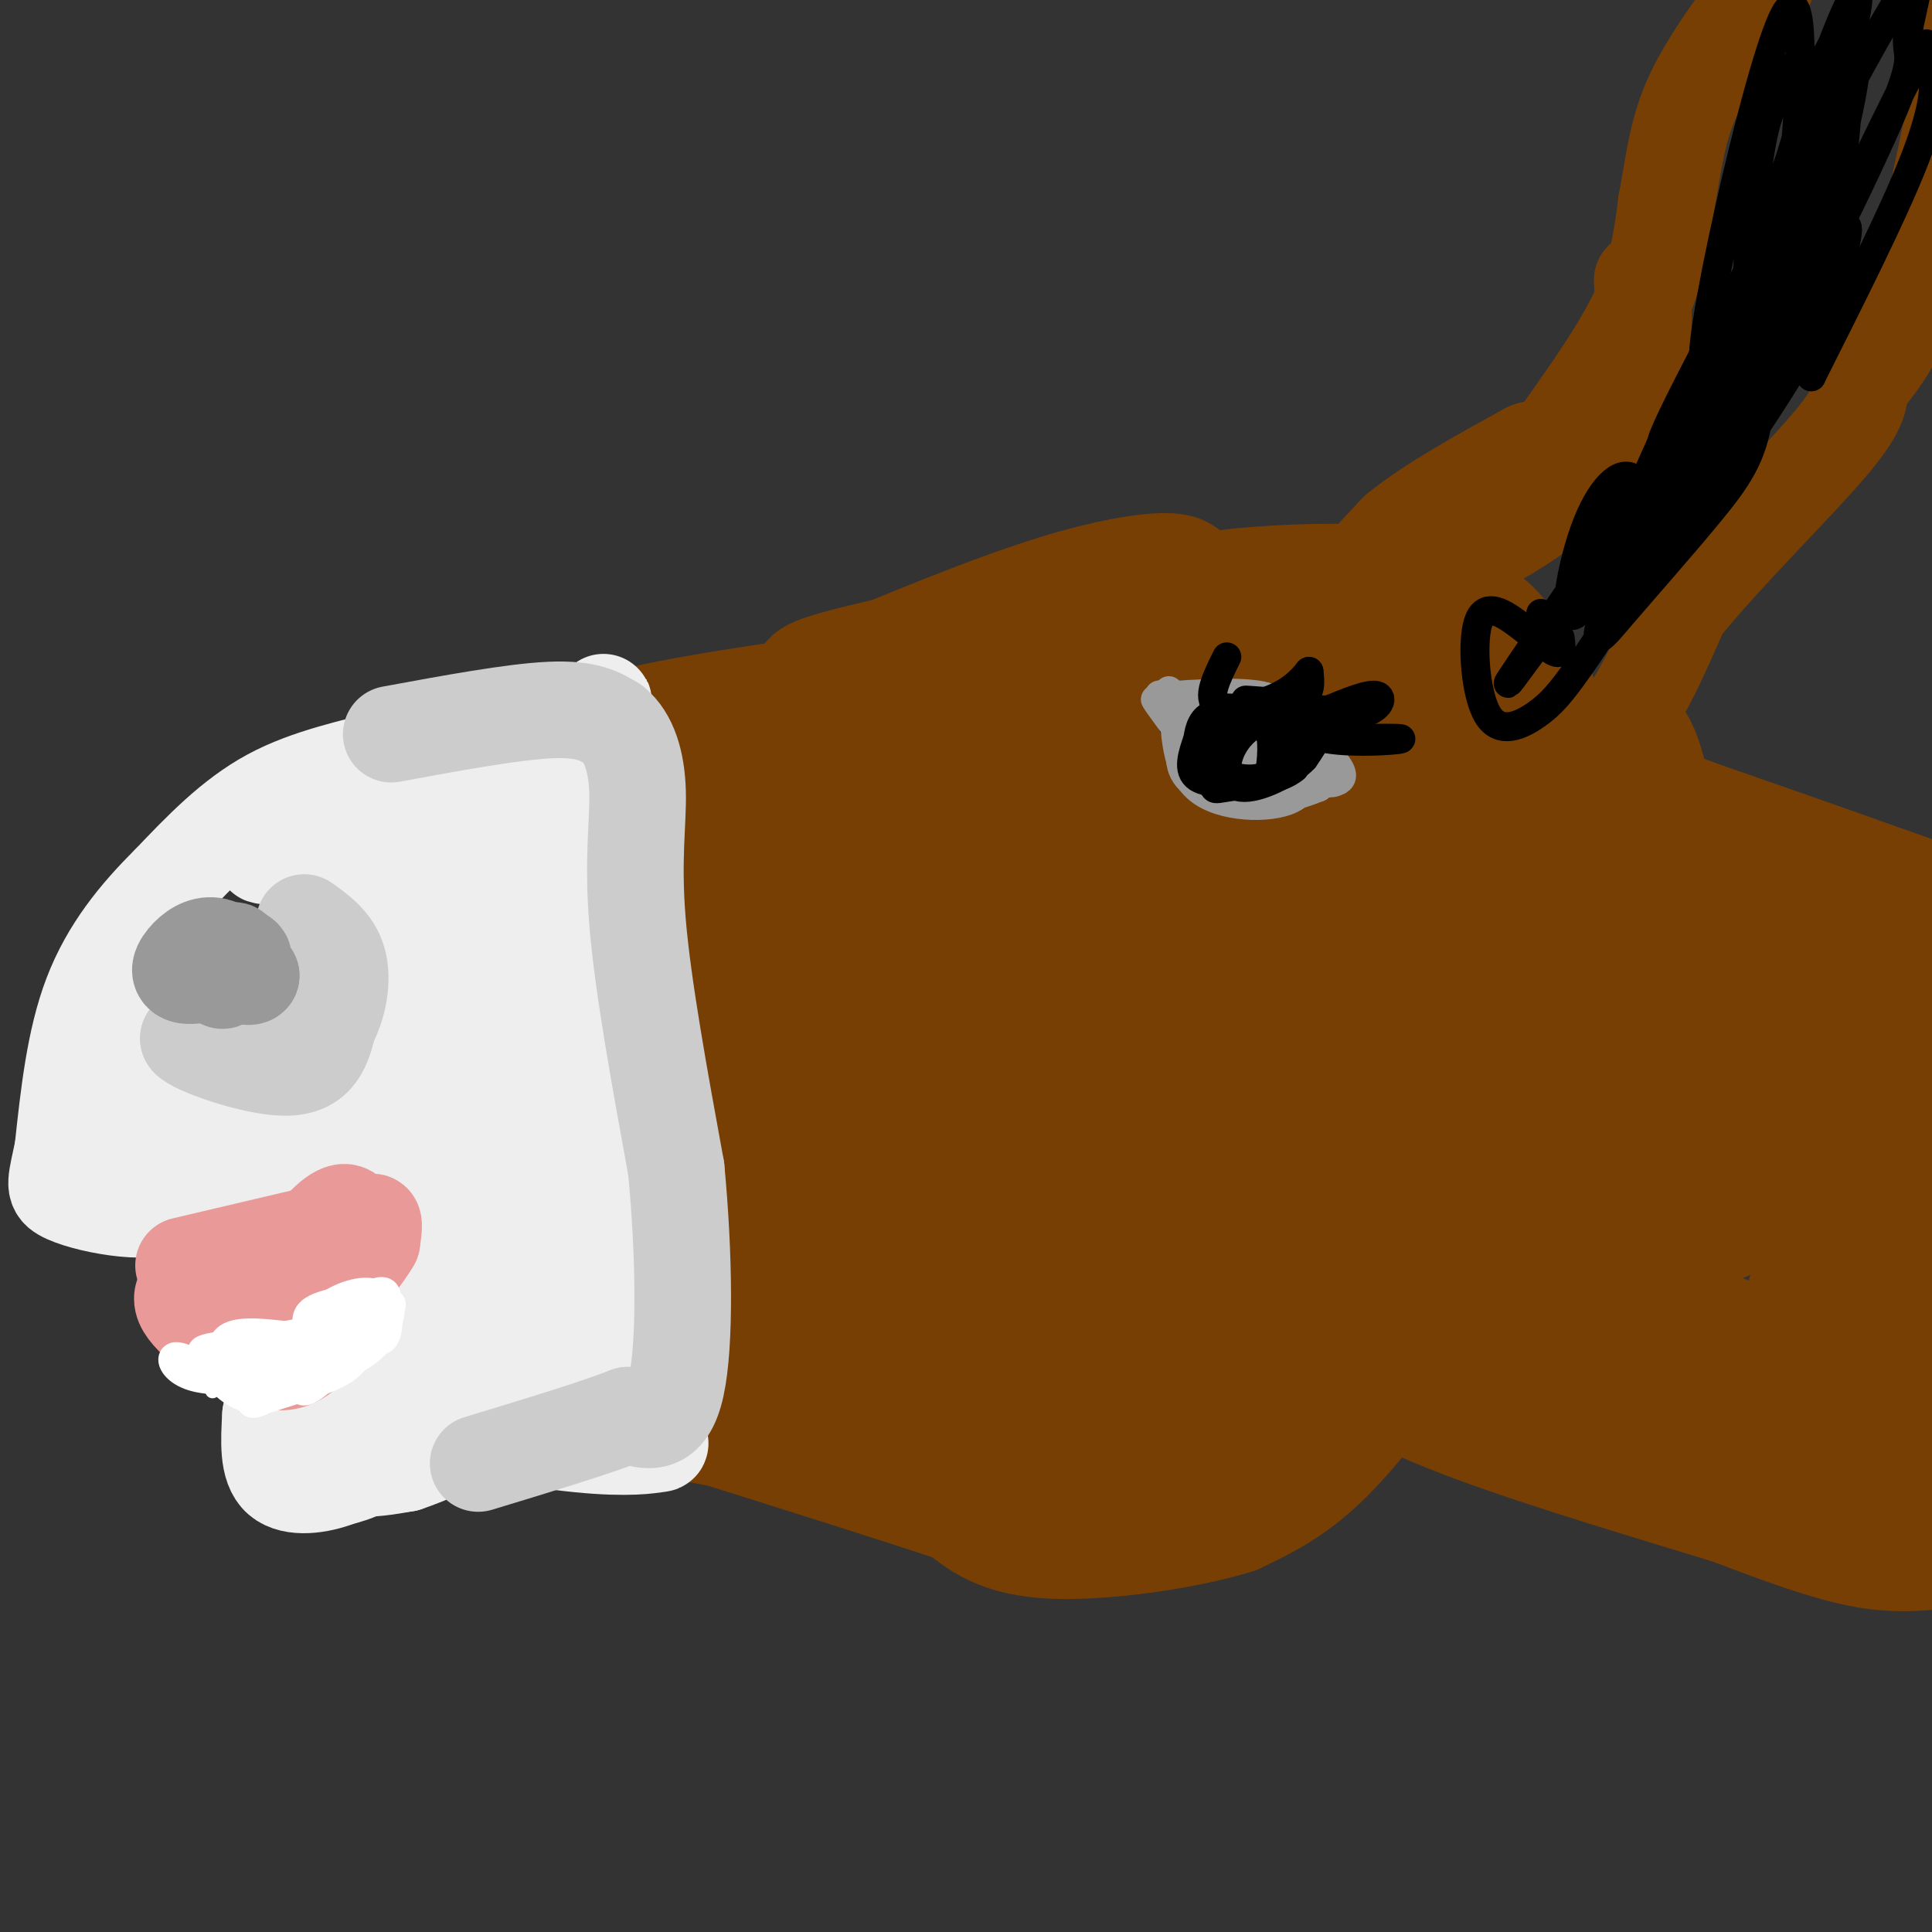 <svg viewBox='0 0 400 400' version='1.1' xmlns='http://www.w3.org/2000/svg' xmlns:xlink='http://www.w3.org/1999/xlink'><rect x="0" y="0" width="400" height="400" fill="#333333" stroke="none"/><g fill='none' stroke='#783f04' stroke-width='28' stroke-linecap='round' stroke-linejoin='round'><path d='M361,283c-15.125,-7.577 -30.250,-15.155 -44,-20c-13.750,-4.845 -26.125,-6.958 -18,-4c8.125,2.958 36.750,10.988 55,18c18.250,7.012 26.125,13.006 34,19'/><path d='M388,296c6.762,2.905 6.667,0.667 3,1c-3.667,0.333 -10.905,3.238 -30,0c-19.095,-3.238 -50.048,-12.619 -81,-22'/><path d='M280,275c-9.711,-3.556 6.511,-1.444 30,6c23.489,7.444 54.244,20.222 85,33'/><path d='M395,314c15.869,6.131 13.042,4.958 9,5c-4.042,0.042 -9.298,1.298 -17,0c-7.702,-1.298 -17.851,-5.149 -28,-9'/><path d='M359,310c-14.756,-4.511 -37.644,-11.289 -53,-17c-15.356,-5.711 -23.178,-10.356 -31,-15'/><path d='M275,278c-7.167,-4.333 -9.583,-7.667 -12,-11'/><path d='M289,274c0.978,0.978 1.956,1.956 -1,7c-2.956,5.044 -9.844,14.156 -16,20c-6.156,5.844 -11.578,8.422 -17,11'/><path d='M255,312c-10.067,3.133 -26.733,5.467 -37,5c-10.267,-0.467 -14.133,-3.733 -18,-7'/><path d='M200,310c-11.333,-3.833 -30.667,-9.917 -50,-16'/><path d='M150,294c-15.690,-3.238 -29.917,-3.333 -3,-1c26.917,2.333 94.976,7.095 113,8c18.024,0.905 -13.988,-2.048 -46,-5'/><path d='M214,296c-18.488,-3.294 -41.710,-9.029 -32,-14c9.710,-4.971 52.350,-9.177 73,-11c20.650,-1.823 19.309,-1.261 23,0c3.691,1.261 12.414,3.222 7,5c-5.414,1.778 -24.964,3.371 -50,0c-25.036,-3.371 -55.556,-11.708 -37,-15c18.556,-3.292 86.188,-1.540 112,0c25.812,1.540 9.803,2.869 0,4c-9.803,1.131 -13.402,2.066 -17,3'/><path d='M293,268c-11.001,1.449 -30.005,3.570 -47,1c-16.995,-2.570 -31.982,-9.832 -34,-14c-2.018,-4.168 8.933,-5.243 30,-6c21.067,-0.757 52.249,-1.197 70,0c17.751,1.197 22.072,4.032 25,6c2.928,1.968 4.465,3.071 -5,4c-9.465,0.929 -29.930,1.685 -43,0c-13.070,-1.685 -18.745,-5.811 -26,-8c-7.255,-2.189 -16.089,-2.443 8,-7c24.089,-4.557 81.101,-13.419 103,-14c21.899,-0.581 8.685,7.120 0,12c-8.685,4.880 -12.843,6.940 -17,9'/><path d='M357,251c-12.580,5.718 -35.531,15.514 -43,17c-7.469,1.486 0.544,-5.336 9,-11c8.456,-5.664 17.354,-10.168 25,-14c7.646,-3.832 14.038,-6.992 23,-9c8.962,-2.008 20.492,-2.864 26,-3c5.508,-0.136 4.993,0.449 5,3c0.007,2.551 0.537,7.067 0,11c-0.537,3.933 -2.139,7.284 -7,12c-4.861,4.716 -12.980,10.797 -17,14c-4.020,3.203 -3.942,3.527 -3,0c0.942,-3.527 2.748,-10.903 5,-16c2.252,-5.097 4.952,-7.913 12,-13c7.048,-5.087 18.446,-12.446 23,-11c4.554,1.446 2.265,11.697 -2,23c-4.265,11.303 -10.504,23.658 -13,24c-2.496,0.342 -1.248,-11.329 0,-23'/><path d='M400,255c0.276,-6.344 0.964,-10.704 0,-9c-0.964,1.704 -3.582,9.472 -5,15c-1.418,5.528 -1.636,8.815 1,18c2.636,9.185 8.124,24.269 11,10c2.876,-14.269 3.138,-57.890 2,-70c-1.138,-12.110 -3.676,7.290 -8,18c-4.324,10.710 -10.433,12.730 -13,11c-2.567,-1.730 -1.590,-7.208 1,-14c2.590,-6.792 6.795,-14.896 11,-23'/><path d='M400,211c1.684,-1.366 0.394,6.719 -2,14c-2.394,7.281 -5.893,13.758 -8,12c-2.107,-1.758 -2.823,-11.749 -3,-17c-0.177,-5.251 0.183,-5.760 5,-8c4.817,-2.240 14.091,-6.211 18,-9c3.909,-2.789 2.455,-4.394 1,-6'/><path d='M411,197c0.422,-1.689 0.978,-2.911 -3,-5c-3.978,-2.089 -12.489,-5.044 -21,-8'/><path d='M387,184c-9.667,-3.500 -23.333,-8.250 -37,-13'/><path d='M350,171c-7.044,-2.644 -6.156,-2.756 -6,-2c0.156,0.756 -0.422,2.378 -1,4'/><path d='M343,173c-0.176,6.225 -0.115,19.786 -3,35c-2.885,15.214 -8.717,32.080 -11,36c-2.283,3.920 -1.016,-5.106 3,-14c4.016,-8.894 10.780,-17.657 16,-22c5.220,-4.343 8.894,-4.267 11,-3c2.106,1.267 2.644,3.726 0,8c-2.644,4.274 -8.470,10.364 -6,10c2.470,-0.364 13.235,-7.182 24,-14'/><path d='M377,209c3.023,-1.099 -1.420,3.155 -3,1c-1.580,-2.155 -0.296,-10.718 0,-10c0.296,0.718 -0.395,10.718 -2,12c-1.605,1.282 -4.124,-6.155 -2,-8c2.124,-1.845 8.893,1.901 7,0c-1.893,-1.901 -12.446,-9.451 -23,-17'/><path d='M354,187c2.490,-3.096 20.214,-2.335 11,6c-9.214,8.335 -45.365,24.244 -49,28c-3.635,3.756 25.247,-4.641 24,-4c-1.247,0.641 -32.624,10.321 -64,20'/><path d='M276,237c-17.833,4.881 -30.416,7.082 -16,2c14.416,-5.082 55.833,-17.447 51,-17c-4.833,0.447 -55.914,13.708 -69,16c-13.086,2.292 11.823,-6.383 30,-11c18.177,-4.617 29.622,-5.176 21,-2c-8.622,3.176 -37.311,10.088 -66,17'/><path d='M227,242c-4.861,1.068 15.986,-4.763 32,-8c16.014,-3.237 27.194,-3.881 21,-1c-6.194,2.881 -29.763,9.288 -44,12c-14.237,2.712 -19.141,1.730 -18,1c1.141,-0.730 8.326,-1.209 10,1c1.674,2.209 -2.163,7.104 -6,12'/><path d='M222,259c-3.250,5.798 -8.375,14.292 -14,19c-5.625,4.708 -11.750,5.631 -17,6c-5.250,0.369 -9.625,0.185 -14,0'/><path d='M177,284c-6.333,-0.167 -15.167,-0.583 -24,-1'/><path d='M153,283c-3.667,-6.333 -0.833,-21.667 2,-37'/><path d='M155,246c-2.167,-14.667 -8.583,-32.833 -15,-51'/><path d='M140,195c-4.000,-14.167 -6.500,-24.083 -9,-34'/><path d='M131,161c-1.833,-7.000 -1.917,-7.500 -2,-8'/><path d='M129,153c9.667,-3.000 34.833,-6.500 60,-10'/><path d='M189,143c18.833,-5.000 35.917,-12.500 53,-20'/><path d='M242,123c6.511,-3.867 -3.711,-3.533 -17,0c-13.289,3.533 -29.644,10.267 -46,17'/><path d='M179,140c-10.489,3.178 -13.711,2.622 -4,0c9.711,-2.622 32.356,-7.311 55,-12'/><path d='M230,128c14.012,-2.940 21.542,-4.292 31,-5c9.458,-0.708 20.845,-0.774 27,0c6.155,0.774 7.077,2.387 8,4'/><path d='M296,127c3.467,0.622 8.133,0.178 13,6c4.867,5.822 9.933,17.911 15,30'/><path d='M324,163c3.178,15.778 3.622,40.222 3,44c-0.622,3.778 -2.311,-13.111 -4,-30'/><path d='M323,177c-2.329,5.691 -6.150,34.917 -9,34c-2.850,-0.917 -4.729,-31.978 -8,-33c-3.271,-1.022 -7.935,27.994 -9,33c-1.065,5.006 1.467,-13.997 4,-33'/><path d='M301,178c1.742,-2.646 4.096,7.239 5,6c0.904,-1.239 0.359,-13.603 0,-20c-0.359,-6.397 -0.531,-6.828 -4,-9c-3.469,-2.172 -10.234,-6.086 -17,-10'/><path d='M285,145c-4.417,-2.810 -6.958,-4.833 -5,-4c1.958,0.833 8.417,4.524 13,11c4.583,6.476 7.292,15.738 10,25'/><path d='M303,177c1.422,2.511 -0.022,-3.711 -5,-11c-4.978,-7.289 -13.489,-15.644 -22,-24'/><path d='M276,142c-7.738,-6.905 -16.083,-12.167 -11,-11c5.083,1.167 23.595,8.762 32,14c8.405,5.238 6.702,8.119 5,11'/><path d='M302,156c2.845,4.524 7.458,10.333 4,7c-3.458,-3.333 -14.988,-15.810 -20,-19c-5.012,-3.190 -3.506,2.905 -2,9'/><path d='M284,153c1.289,4.689 5.511,11.911 -1,23c-6.511,11.089 -23.756,26.044 -41,41'/><path d='M242,217c-11.695,9.877 -20.432,14.070 -12,9c8.432,-5.070 34.034,-19.402 47,-26c12.966,-6.598 13.295,-5.463 15,-5c1.705,0.463 4.785,0.254 8,0c3.215,-0.254 6.565,-0.552 2,4c-4.565,4.552 -17.046,13.953 -33,23c-15.954,9.047 -35.382,17.739 -48,23c-12.618,5.261 -18.428,7.091 -21,6c-2.572,-1.091 -1.907,-5.103 8,-12c9.907,-6.897 29.057,-16.678 42,-22c12.943,-5.322 19.681,-6.183 21,-4c1.319,2.183 -2.779,7.411 -7,12c-4.221,4.589 -8.564,8.539 -21,17c-12.436,8.461 -32.963,21.432 -45,28c-12.037,6.568 -15.582,6.734 -17,5c-1.418,-1.734 -0.709,-5.367 0,-9'/><path d='M181,266c1.084,-4.235 3.793,-10.323 7,-15c3.207,-4.677 6.912,-7.944 12,-11c5.088,-3.056 11.558,-5.901 16,-8c4.442,-2.099 6.857,-3.452 2,3c-4.857,6.452 -16.984,20.710 -25,29c-8.016,8.290 -11.921,10.613 -17,13c-5.079,2.387 -11.334,4.837 -14,3c-2.666,-1.837 -1.744,-7.963 0,-16c1.744,-8.037 4.309,-17.985 8,-26c3.691,-8.015 8.506,-14.096 12,-18c3.494,-3.904 5.666,-5.632 9,-8c3.334,-2.368 7.829,-5.377 11,-2c3.171,3.377 5.017,13.139 2,23c-3.017,9.861 -10.898,19.821 -17,25c-6.102,5.179 -10.426,5.578 -13,5c-2.574,-0.578 -3.400,-2.133 -4,-5c-0.600,-2.867 -0.975,-7.047 -1,-16c-0.025,-8.953 0.301,-22.680 3,-31c2.699,-8.320 7.771,-11.234 12,-12c4.229,-0.766 7.614,0.617 11,2'/><path d='M195,201c1.921,4.418 1.223,14.465 -2,20c-3.223,5.535 -8.970,6.560 -14,2c-5.030,-4.560 -9.344,-14.706 -13,-26c-3.656,-11.294 -6.654,-23.736 -5,-27c1.654,-3.264 7.960,2.651 12,9c4.040,6.349 5.816,13.132 5,16c-0.816,2.868 -4.222,1.820 -7,2c-2.778,0.180 -4.928,1.589 -9,-3c-4.072,-4.589 -10.066,-15.174 -14,-20c-3.934,-4.826 -5.807,-3.891 2,-4c7.807,-0.109 25.294,-1.260 34,0c8.706,1.260 8.630,4.931 9,8c0.370,3.069 1.185,5.534 2,8'/><path d='M195,186c-2.136,-0.625 -8.475,-6.187 -13,-13c-4.525,-6.813 -7.237,-14.877 -6,-16c1.237,-1.123 6.423,4.696 9,17c2.577,12.304 2.544,31.093 3,29c0.456,-2.093 1.400,-25.066 3,-36c1.600,-10.934 3.854,-9.828 7,-10c3.146,-0.172 7.183,-1.624 11,3c3.817,4.624 7.412,15.322 9,29c1.588,13.678 1.168,30.337 1,26c-0.168,-4.337 -0.084,-29.668 0,-55'/><path d='M219,160c-0.167,-9.308 -0.585,-5.078 0,-5c0.585,0.078 2.172,-3.997 6,13c3.828,16.997 9.898,55.067 7,52c-2.898,-3.067 -14.763,-47.269 -18,-58c-3.237,-10.731 2.153,12.010 8,27c5.847,14.990 12.151,22.228 14,22c1.849,-0.228 -0.757,-7.922 -4,-14c-3.243,-6.078 -7.121,-10.539 -11,-15'/><path d='M221,182c-2.120,-1.402 -1.919,2.593 6,7c7.919,4.407 23.555,9.225 35,10c11.445,0.775 18.699,-2.493 22,-6c3.301,-3.507 2.651,-7.254 2,-11'/><path d='M286,182c0.400,-2.600 0.400,-3.600 -3,-4c-3.400,-0.400 -10.200,-0.200 -17,0'/><path d='M266,178c-5.889,0.489 -12.111,1.711 -18,0c-5.889,-1.711 -11.444,-6.356 -17,-11'/><path d='M231,167c-7.444,-7.622 -17.556,-21.178 -19,-25c-1.444,-3.822 5.778,2.089 13,8'/><path d='M225,150c8.067,7.022 21.733,20.578 34,28c12.267,7.422 23.133,8.711 34,10'/><path d='M293,188c5.286,-3.786 1.500,-18.250 -1,-25c-2.500,-6.750 -3.714,-5.786 -5,-4c-1.286,1.786 -2.643,4.393 -4,7'/><path d='M283,166c-2.869,4.179 -8.042,11.125 -13,15c-4.958,3.875 -9.702,4.679 -15,5c-5.298,0.321 -11.149,0.161 -17,0'/><path d='M238,186c-4.946,-2.466 -8.810,-8.630 -11,-14c-2.190,-5.370 -2.705,-9.946 -2,-15c0.705,-5.054 2.630,-10.587 7,-15c4.370,-4.413 11.185,-7.707 18,-11'/><path d='M250,131c6.798,-2.738 14.792,-4.083 21,-2c6.208,2.083 10.631,7.595 14,10c3.369,2.405 5.685,1.702 8,1'/><path d='M285,134c-3.083,-1.250 -6.167,-2.500 -5,-6c1.167,-3.500 6.583,-9.250 12,-15'/><path d='M292,113c6.333,-5.167 16.167,-10.583 26,-16'/><path d='M318,97c2.000,-0.500 -6.000,6.250 -14,13'/></g>
<g fill='none' stroke='#783f04' stroke-width='20' stroke-linecap='round' stroke-linejoin='round'><path d='M281,122c4.800,-1.111 9.600,-2.222 16,-6c6.400,-3.778 14.400,-10.222 19,-15c4.600,-4.778 5.800,-7.889 7,-11'/><path d='M323,90c4.378,-6.244 11.822,-16.356 16,-25c4.178,-8.644 5.089,-15.822 6,-23'/><path d='M345,42c1.422,-7.267 1.978,-13.933 5,-21c3.022,-7.067 8.511,-14.533 14,-22'/><path d='M364,-1c2.500,-3.833 1.750,-2.417 1,-1'/><path d='M340,58c0.310,6.220 0.619,12.440 -1,18c-1.619,5.560 -5.167,10.458 -8,15c-2.833,4.542 -4.952,8.726 -10,13c-5.048,4.274 -13.024,8.637 -21,13'/><path d='M320,142c0.756,2.844 1.511,5.689 4,8c2.489,2.311 6.711,4.089 11,0c4.289,-4.089 8.644,-14.044 13,-24'/><path d='M348,126c8.378,-10.489 22.822,-24.711 30,-33c7.178,-8.289 7.089,-10.644 7,-13'/><path d='M385,80c2.867,-3.978 6.533,-7.422 10,-17c3.467,-9.578 6.733,-25.289 10,-41'/><path d='M405,22c2.500,-12.000 3.750,-21.500 5,-31'/><path d='M335,185c2.689,4.644 5.378,9.289 5,8c-0.378,-1.289 -3.822,-8.511 -5,-16c-1.178,-7.489 -0.089,-15.244 1,-23'/><path d='M336,154c0.397,-4.250 0.890,-3.376 2,-3c1.110,0.376 2.837,0.255 5,8c2.163,7.745 4.761,23.356 8,33c3.239,9.644 7.120,13.322 11,17'/></g>
<g fill='none' stroke='#eeeeee' stroke-width='20' stroke-linecap='round' stroke-linejoin='round'><path d='M118,148c-8.833,0.750 -17.667,1.500 -24,3c-6.333,1.500 -10.167,3.750 -14,6'/><path d='M80,157c-6.578,1.911 -16.022,3.689 -24,8c-7.978,4.311 -14.489,11.156 -21,18'/><path d='M35,183c-6.556,6.489 -12.444,13.711 -16,23c-3.556,9.289 -4.778,20.644 -6,32'/><path d='M13,238c-1.423,6.817 -1.979,7.858 0,9c1.979,1.142 6.494,2.384 11,3c4.506,0.616 9.002,0.604 14,-1c4.998,-1.604 10.499,-4.802 16,-8'/><path d='M54,241c5.681,-2.584 11.884,-5.043 18,-6c6.116,-0.957 12.147,-0.411 16,0c3.853,0.411 5.530,0.689 8,3c2.470,2.311 5.735,6.656 9,11'/><path d='M105,249c2.511,1.889 4.289,1.111 0,6c-4.289,4.889 -14.644,15.444 -25,26'/><path d='M80,281c-3.978,8.000 -1.422,15.000 -2,19c-0.578,4.000 -4.289,5.000 -8,6'/><path d='M70,306c-3.822,1.511 -9.378,2.289 -12,0c-2.622,-2.289 -2.311,-7.644 -2,-13'/><path d='M56,293c1.060,-0.417 4.708,5.042 7,8c2.292,2.958 3.226,3.417 6,0c2.774,-3.417 7.387,-10.708 12,-18'/><path d='M81,283c4.089,-10.800 8.311,-28.800 10,-35c1.689,-6.200 0.844,-0.600 0,5'/><path d='M91,253c0.000,5.844 0.000,17.956 -1,25c-1.000,7.044 -3.000,9.022 -5,11'/><path d='M85,289c-0.556,2.556 0.556,3.444 -3,4c-3.556,0.556 -11.778,0.778 -20,1'/><path d='M62,294c-3.440,1.048 -2.042,3.167 3,5c5.042,1.833 13.726,3.381 14,2c0.274,-1.381 -7.863,-5.690 -16,-10'/><path d='M63,291c-2.089,0.844 0.689,7.956 5,11c4.311,3.044 10.156,2.022 16,1'/><path d='M84,303c9.500,-3.167 25.250,-11.583 41,-20'/><path d='M125,283c8.778,-2.622 10.222,0.822 11,-6c0.778,-6.822 0.889,-23.911 1,-41'/><path d='M137,236c-1.667,-19.333 -6.333,-47.167 -11,-75'/><path d='M126,161c-1.778,-17.367 -0.724,-23.284 -1,-3c-0.276,20.284 -1.882,66.769 -1,91c0.882,24.231 4.252,26.209 5,20c0.748,-6.209 -1.126,-20.604 -3,-35'/><path d='M126,234c-0.337,2.893 0.322,27.627 -1,41c-1.322,13.373 -4.624,15.386 -6,11c-1.376,-4.386 -0.827,-15.170 1,-23c1.827,-7.830 4.933,-12.706 6,-10c1.067,2.706 0.095,12.993 -3,23c-3.095,10.007 -8.314,19.734 -11,17c-2.686,-2.734 -2.838,-17.928 -2,-25c0.838,-7.072 2.668,-6.020 4,-5c1.332,1.020 2.166,2.010 3,3'/><path d='M117,266c0.465,2.751 0.127,8.129 1,6c0.873,-2.129 2.956,-11.767 5,-16c2.044,-4.233 4.050,-3.063 7,2c2.950,5.063 6.843,14.018 8,21c1.157,6.982 -0.421,11.991 -2,17'/><path d='M136,296c0.134,3.230 1.469,2.804 0,3c-1.469,0.196 -5.742,1.014 -16,0c-10.258,-1.014 -26.502,-3.861 -29,-6c-2.498,-2.139 8.751,-3.569 20,-5'/><path d='M111,288c5.715,1.019 10.004,6.066 12,-11c1.996,-17.066 1.700,-56.244 1,-56c-0.700,0.244 -1.804,39.912 -2,33c-0.196,-6.912 0.515,-60.403 -2,-70c-2.515,-9.597 -8.258,24.702 -14,59'/><path d='M106,243c-0.373,-8.191 5.693,-58.167 9,-71c3.307,-12.833 3.853,11.479 1,28c-2.853,16.521 -9.107,25.250 -12,26c-2.893,0.750 -2.425,-6.481 -1,-18c1.425,-11.519 3.805,-27.327 5,-34c1.195,-6.673 1.203,-4.210 2,-5c0.797,-0.790 2.382,-4.833 3,1c0.618,5.833 0.269,21.543 -2,33c-2.269,11.457 -6.457,18.662 -9,22c-2.543,3.338 -3.441,2.811 -4,-2c-0.559,-4.811 -0.780,-13.905 -1,-23'/><path d='M97,200c-0.110,-11.281 0.115,-27.982 -1,-24c-1.115,3.982 -3.569,28.649 -3,33c0.569,4.351 4.163,-11.614 2,-20c-2.163,-8.386 -10.081,-9.193 -18,-10'/><path d='M77,179c-9.833,-1.845 -25.417,-1.458 -22,-2c3.417,-0.542 25.833,-2.012 37,-2c11.167,0.012 11.083,1.506 11,3'/><path d='M103,178c0.011,-4.344 -5.462,-16.705 -5,-17c0.462,-0.295 6.859,11.476 10,17c3.141,5.524 3.028,4.800 0,7c-3.028,2.200 -8.969,7.323 -13,4c-4.031,-3.323 -6.152,-15.092 -6,-18c0.152,-2.908 2.576,3.046 5,9'/><path d='M94,180c2.418,6.391 5.963,17.870 4,18c-1.963,0.130 -9.433,-11.089 -13,-16c-3.567,-4.911 -3.229,-3.515 -4,-3c-0.771,0.515 -2.649,0.147 -2,3c0.649,2.853 3.824,8.926 7,15'/><path d='M86,197c1.488,4.833 1.708,9.417 1,14c-0.708,4.583 -2.345,9.167 -9,13c-6.655,3.833 -18.327,6.917 -30,10'/><path d='M48,234c-9.511,2.311 -18.289,3.089 -22,2c-3.711,-1.089 -2.356,-4.044 -1,-7'/><path d='M25,229c7.131,-0.833 25.458,0.583 31,2c5.542,1.417 -1.702,2.833 -8,3c-6.298,0.167 -11.649,-0.917 -17,-2'/><path d='M31,232c-4.744,-5.211 -8.106,-17.239 -7,-18c1.106,-0.761 6.678,9.744 12,15c5.322,5.256 10.394,5.261 17,5c6.606,-0.261 14.744,-0.789 19,-3c4.256,-2.211 4.628,-6.106 5,-10'/><path d='M77,221c1.711,-3.831 3.490,-8.408 4,-17c0.510,-8.592 -0.247,-21.198 -1,-23c-0.753,-1.802 -1.501,7.199 -1,13c0.501,5.801 2.250,8.400 4,11'/><path d='M83,205c1.000,3.833 1.500,7.917 2,12'/></g>
<g fill='none' stroke='#cccccc' stroke-width='20' stroke-linecap='round' stroke-linejoin='round'><path d='M67,212c-1.167,2.250 -2.333,4.500 -7,5c-4.667,0.500 -12.833,-0.750 -21,-2'/><path d='M39,215c0.778,1.422 13.222,5.978 20,6c6.778,0.022 7.889,-4.489 9,-9'/><path d='M68,212c2.156,-3.933 3.044,-9.267 2,-13c-1.044,-3.733 -4.022,-5.867 -7,-8'/><path d='M81,152c12.667,-2.333 25.333,-4.667 33,-5c7.667,-0.333 10.333,1.333 13,3'/><path d='M127,150c3.238,2.631 4.833,7.708 5,14c0.167,6.292 -1.095,13.798 0,27c1.095,13.202 4.548,32.101 8,51'/><path d='M140,242c1.689,17.667 1.911,36.333 0,45c-1.911,8.667 -5.956,7.333 -10,6'/><path d='M130,293c-6.833,2.667 -18.917,6.333 -31,10'/></g>
<g fill='none' stroke='#999999' stroke-width='20' stroke-linecap='round' stroke-linejoin='round'><path d='M45,197c3.322,0.410 6.644,0.820 5,2c-1.644,1.180 -8.255,3.131 -11,3c-2.745,-0.131 -1.624,-2.343 0,-4c1.624,-1.657 3.750,-2.759 6,-2c2.250,0.759 4.625,3.380 7,6'/><path d='M52,202c-0.227,0.707 -4.296,-0.526 -5,-2c-0.704,-1.474 1.956,-3.189 2,-2c0.044,1.189 -2.526,5.282 -3,5c-0.474,-0.282 1.150,-4.938 2,-6c0.850,-1.062 0.925,1.469 1,4'/></g>
<g fill='none' stroke='#ea9999' stroke-width='20' stroke-linecap='round' stroke-linejoin='round'><path d='M38,262c0.000,0.000 34.000,-8.000 34,-8'/><path d='M72,254c4.311,4.000 -1.911,18.000 -7,24c-5.089,6.000 -9.044,4.000 -13,2'/><path d='M52,280c-5.469,-1.656 -12.641,-6.794 -14,-10c-1.359,-3.206 3.096,-4.478 6,-2c2.904,2.478 4.258,8.708 7,8c2.742,-0.708 6.871,-8.354 11,-16'/><path d='M62,260c2.049,-0.632 1.670,5.789 1,7c-0.670,1.211 -1.633,-2.786 0,-7c1.633,-4.214 5.860,-8.645 8,-9c2.140,-0.355 2.191,3.366 3,4c0.809,0.634 2.374,-1.819 3,-2c0.626,-0.181 0.313,1.909 0,4'/><path d='M77,257c-1.500,2.667 -5.250,7.333 -9,12'/></g>
<g fill='none' stroke='#ffffff' stroke-width='3' stroke-linecap='round' stroke-linejoin='round'><path d='M44,288c-0.250,-4.917 -0.500,-9.833 2,-12c2.500,-2.167 7.750,-1.583 13,-1'/><path d='M59,275c2.423,2.464 1.979,9.124 0,11c-1.979,1.876 -5.494,-1.033 -7,-1c-1.506,0.033 -1.002,3.010 -1,3c0.002,-0.010 -0.499,-3.005 -1,-6'/><path d='M50,282c0.278,0.015 1.472,3.052 1,3c-0.472,-0.052 -2.610,-3.194 -3,-5c-0.390,-1.806 0.968,-2.278 3,-1c2.032,1.278 4.739,4.306 4,6c-0.739,1.694 -4.926,2.056 -6,1c-1.074,-1.056 0.963,-3.528 3,-6'/><path d='M52,280c2.140,0.311 5.991,4.089 6,6c0.009,1.911 -3.822,1.956 -6,0c-2.178,-1.956 -2.702,-5.911 0,-6c2.702,-0.089 8.629,3.689 11,4c2.371,0.311 1.185,-2.844 0,-6'/><path d='M63,278c-0.643,-2.536 -2.250,-5.875 1,-8c3.250,-2.125 11.357,-3.036 13,-1c1.643,2.036 -3.179,7.018 -8,12'/><path d='M69,281c-2.655,3.250 -5.292,5.375 -5,4c0.292,-1.375 3.512,-6.250 4,-7c0.488,-0.750 -1.756,2.625 -4,6'/><path d='M64,284c-1.423,0.114 -2.981,-2.601 -1,-4c1.981,-1.399 7.501,-1.480 8,0c0.499,1.480 -4.024,4.522 -7,6c-2.976,1.478 -4.407,1.392 -5,0c-0.593,-1.392 -0.350,-4.088 0,-6c0.350,-1.912 0.805,-3.038 3,-4c2.195,-0.962 6.129,-1.759 8,0c1.871,1.759 1.677,6.074 0,8c-1.677,1.926 -4.839,1.463 -8,1'/></g>
<g fill='none' stroke='#ffffff' stroke-width='6' stroke-linecap='round' stroke-linejoin='round'><path d='M62,278c3.955,-2.311 7.909,-4.622 9,-4c1.091,0.622 -0.683,4.177 -3,6c-2.317,1.823 -5.178,1.913 -7,1c-1.822,-0.913 -2.607,-2.829 0,-4c2.607,-1.171 8.605,-1.598 10,0c1.395,1.598 -1.812,5.222 -4,7c-2.188,1.778 -3.358,1.709 -4,0c-0.642,-1.709 -0.755,-5.060 0,-7c0.755,-1.940 2.377,-2.470 4,-3'/><path d='M67,274c1.360,0.799 2.762,4.298 2,5c-0.762,0.702 -3.686,-1.393 -2,-2c1.686,-0.607 7.981,0.272 8,1c0.019,0.728 -6.238,1.303 -9,0c-2.762,-1.303 -2.029,-4.483 1,-7c3.029,-2.517 8.354,-4.370 11,-3c2.646,1.370 2.613,5.963 2,8c-0.613,2.037 -1.807,1.519 -3,1'/><path d='M77,277c-4.360,1.441 -13.758,4.544 -15,5c-1.242,0.456 5.674,-1.734 9,-2c3.326,-0.266 3.061,1.391 1,3c-2.061,1.609 -5.919,3.169 -9,4c-3.081,0.831 -5.387,0.932 -7,-1c-1.613,-1.932 -2.534,-5.896 0,-8c2.534,-2.104 8.525,-2.347 11,-2c2.475,0.347 1.436,1.286 1,3c-0.436,1.714 -0.267,4.204 -2,6c-1.733,1.796 -5.366,2.898 -9,4'/><path d='M57,289c-2.533,0.916 -4.367,1.208 -7,0c-2.633,-1.208 -6.067,-3.914 -3,-5c3.067,-1.086 12.633,-0.553 11,-1c-1.633,-0.447 -14.465,-1.874 -16,-3c-1.535,-1.126 8.228,-1.951 13,-2c4.772,-0.049 4.554,0.679 4,2c-0.554,1.321 -1.444,3.235 -4,4c-2.556,0.765 -6.778,0.383 -11,0'/><path d='M44,284c-3.059,-0.122 -5.206,-0.427 -3,-1c2.206,-0.573 8.765,-1.413 12,-1c3.235,0.413 3.145,2.080 0,3c-3.145,0.920 -9.347,1.094 -13,0c-3.653,-1.094 -4.758,-3.455 -4,-4c0.758,-0.545 3.379,0.728 6,2'/><path d='M42,283c1.000,0.333 0.500,0.167 0,0'/><path d='M81,270c-0.433,3.107 -0.866,6.213 -4,9c-3.134,2.787 -8.969,5.254 -12,6c-3.031,0.746 -3.257,-0.228 0,-3c3.257,-2.772 9.997,-7.341 10,-6c0.003,1.341 -6.730,8.592 -10,11c-3.270,2.408 -3.077,-0.026 -2,-2c1.077,-1.974 3.039,-3.487 5,-5'/><path d='M68,280c-1.536,1.133 -7.875,6.464 -12,9c-4.125,2.536 -6.036,2.276 -1,-3c5.036,-5.276 17.020,-15.569 22,-18c4.980,-2.431 2.956,2.999 0,7c-2.956,4.001 -6.845,6.572 -8,6c-1.155,-0.572 0.422,-4.286 2,-8'/></g>
<g fill='none' stroke='#000000' stroke-width='6' stroke-linecap='round' stroke-linejoin='round'><path d='M242,144c9.083,-0.417 18.167,-0.833 23,1c4.833,1.833 5.417,5.917 6,10'/><path d='M271,155c1.167,2.833 1.083,4.917 1,7'/><path d='M272,162c-3.933,2.022 -14.267,3.578 -19,3c-4.733,-0.578 -3.867,-3.289 -3,-6'/><path d='M250,159c-1.000,-3.000 -2.000,-7.500 -3,-12'/><path d='M254,157c1.002,1.556 2.004,3.111 2,2c-0.004,-1.111 -1.015,-4.889 0,-7c1.015,-2.111 4.056,-2.556 6,0c1.944,2.556 2.793,8.111 1,11c-1.793,2.889 -6.226,3.111 -8,1c-1.774,-2.111 -0.887,-6.556 0,-11'/><path d='M255,153c2.559,-0.495 8.957,3.766 9,6c0.043,2.234 -6.267,2.441 -9,0c-2.733,-2.441 -1.887,-7.531 0,-8c1.887,-0.469 4.816,3.681 4,6c-0.816,2.319 -5.376,2.805 -8,1c-2.624,-1.805 -3.312,-5.903 -4,-10'/><path d='M247,148c2.824,-1.567 11.883,-0.485 15,1c3.117,1.485 0.291,3.373 -3,4c-3.291,0.627 -7.047,-0.007 -9,-1c-1.953,-0.993 -2.103,-2.344 0,-4c2.103,-1.656 6.458,-3.616 9,-2c2.542,1.616 3.271,6.808 4,12'/><path d='M263,158c1.476,-0.131 3.167,-6.458 4,-6c0.833,0.458 0.810,7.702 1,9c0.190,1.298 0.595,-3.351 1,-8'/><path d='M240,144c2.422,5.244 4.844,10.489 7,14c2.156,3.511 4.044,5.289 6,6c1.956,0.711 3.978,0.356 6,0'/></g>
<g fill='none' stroke='#999999' stroke-width='6' stroke-linecap='round' stroke-linejoin='round'><path d='M242,143c0.000,0.000 15.000,18.000 15,18'/><path d='M257,161c4.022,3.778 6.578,4.222 9,4c2.422,-0.222 4.711,-1.111 7,-2'/><path d='M273,163c-0.200,-3.200 -4.200,-10.200 -10,-14c-5.800,-3.800 -13.400,-4.400 -21,-5'/><path d='M242,144c2.459,2.022 19.106,9.576 26,13c6.894,3.424 4.034,2.716 0,3c-4.034,0.284 -9.241,1.560 -12,2c-2.759,0.440 -3.069,0.046 -4,-2c-0.931,-2.046 -2.481,-5.743 -1,-7c1.481,-1.257 5.995,-0.073 8,2c2.005,2.073 1.503,5.037 1,8'/><path d='M260,163c-2.605,1.552 -9.616,1.431 -13,-1c-3.384,-2.431 -3.141,-7.174 -1,-9c2.141,-1.826 6.182,-0.735 8,1c1.818,1.735 1.415,4.115 1,6c-0.415,1.885 -0.843,3.277 -4,0c-3.157,-3.277 -9.045,-11.222 -11,-14c-1.955,-2.778 0.022,-0.389 2,2'/><path d='M242,148c2.000,3.156 6.000,10.044 12,13c6.000,2.956 14.000,1.978 22,1'/><path d='M276,162c3.464,-0.774 1.125,-3.208 -1,-6c-2.125,-2.792 -4.036,-5.940 -9,-8c-4.964,-2.060 -12.982,-3.030 -21,-4'/><path d='M245,144c-4.952,-0.536 -6.833,0.125 -3,0c3.833,-0.125 13.381,-1.036 19,0c5.619,1.036 7.310,4.018 9,7'/><path d='M270,151c-5.133,-0.289 -22.467,-4.511 -27,-6c-4.533,-1.489 3.733,-0.244 12,1'/><path d='M255,146c3.956,1.178 7.844,3.622 10,7c2.156,3.378 2.578,7.689 3,12'/><path d='M268,165c-3.489,2.444 -13.711,2.556 -19,-1c-5.289,-3.556 -5.644,-10.778 -6,-18'/><path d='M243,146c-1.000,-3.167 -0.500,-2.083 0,-1'/></g>
<g fill='none' stroke='#000000' stroke-width='6' stroke-linecap='round' stroke-linejoin='round'><path d='M250,160c-0.500,-2.458 -1.000,-4.917 -1,-7c0.000,-2.083 0.500,-3.792 4,-5c3.500,-1.208 10.000,-1.917 13,0c3.000,1.917 2.500,6.458 2,11'/><path d='M268,159c-2.745,2.567 -10.609,3.483 -14,4c-3.391,0.517 -2.311,0.633 -3,-2c-0.689,-2.633 -3.147,-8.017 1,-11c4.147,-2.983 14.899,-3.567 19,-2c4.101,1.567 1.550,5.283 -1,9'/><path d='M270,157c-2.870,3.120 -9.544,6.419 -13,6c-3.456,-0.419 -3.695,-4.555 -2,-8c1.695,-3.445 5.324,-6.199 7,-5c1.676,1.199 1.398,6.352 1,9c-0.398,2.648 -0.915,2.790 -4,3c-3.085,0.210 -8.739,0.489 -11,-1c-2.261,-1.489 -1.131,-4.744 0,-8'/><path d='M248,153c0.302,-2.380 1.057,-4.330 3,-5c1.943,-0.670 5.073,-0.061 7,0c1.927,0.061 2.651,-0.427 4,2c1.349,2.427 3.325,7.769 1,10c-2.325,2.231 -8.950,1.352 -11,-1c-2.050,-2.352 0.475,-6.176 3,-10'/><path d='M263,147c3.089,2.533 6.178,5.067 12,6c5.822,0.933 14.378,0.267 15,0c0.622,-0.267 -6.689,-0.133 -14,0'/><path d='M276,153c-4.957,-0.919 -10.349,-3.215 -9,-4c1.349,-0.785 9.440,-0.057 14,-1c4.560,-0.943 5.589,-3.555 4,-4c-1.589,-0.445 -5.794,1.278 -10,3'/><path d='M275,147c-5.952,-0.060 -15.833,-1.708 -17,-2c-1.167,-0.292 6.381,0.774 10,0c3.619,-0.774 3.310,-3.387 3,-6'/><path d='M271,139c-0.095,-0.036 -1.833,2.875 -6,5c-4.167,2.125 -10.762,3.464 -13,2c-2.238,-1.464 -0.119,-5.732 2,-10'/><path d='M319,127c2.038,0.885 4.077,1.771 17,-15c12.923,-16.771 36.731,-51.198 33,-45c-3.731,6.198 -35.000,53.022 -36,56c-1.000,2.978 28.269,-37.891 38,-50c9.731,-12.109 -0.077,4.540 -10,19c-9.923,14.460 -19.962,26.730 -30,39'/><path d='M331,131c3.903,-7.998 28.659,-47.493 29,-51c0.341,-3.507 -23.735,28.975 -37,47c-13.265,18.025 -15.721,21.594 1,-3c16.721,-24.594 52.617,-77.352 54,-78c1.383,-0.648 -31.748,50.815 -42,68c-10.252,17.185 2.374,0.093 15,-17'/><path d='M351,97c6.595,-8.693 15.583,-21.925 23,-43c7.417,-21.075 13.263,-49.994 8,-37c-5.263,12.994 -21.634,67.899 -25,75c-3.366,7.101 6.274,-33.603 13,-57c6.726,-23.397 10.537,-29.488 12,-27c1.463,2.488 0.578,13.553 0,20c-0.578,6.447 -0.848,8.274 -10,23c-9.152,14.726 -27.186,42.350 -28,41c-0.814,-1.350 15.593,-31.675 32,-62'/><path d='M376,30c8.028,-20.881 12.099,-42.085 5,-25c-7.099,17.085 -25.369,72.458 -28,71c-2.631,-1.458 10.375,-59.747 16,-72c5.625,-12.253 3.869,21.532 1,42c-2.869,20.468 -6.852,27.620 -8,22c-1.148,-5.620 0.538,-24.012 2,-34c1.462,-9.988 2.701,-11.574 4,-14c1.299,-2.426 2.657,-5.693 4,-7c1.343,-1.307 2.672,-0.653 4,0'/><path d='M376,13c1.317,3.555 2.609,12.441 -2,25c-4.609,12.559 -15.118,28.790 -11,19c4.118,-9.790 22.863,-45.602 30,-57c7.137,-11.398 2.666,1.618 2,7c-0.666,5.382 2.474,3.132 -4,18c-6.474,14.868 -22.561,46.855 -22,45c0.561,-1.855 17.769,-37.552 25,-52c7.231,-14.448 4.485,-7.646 4,-5c-0.485,2.646 1.293,1.135 2,3c0.707,1.865 0.345,7.104 -4,18c-4.345,10.896 -12.672,27.448 -21,44'/><path d='M375,78c-0.184,-3.240 9.855,-33.339 7,-31c-2.855,2.339 -18.604,37.116 -25,49c-6.396,11.884 -3.437,0.876 -1,-10c2.437,-10.876 4.354,-21.618 6,-21c1.646,0.618 3.021,12.597 2,21c-1.021,8.403 -4.439,13.232 -10,20c-5.561,6.768 -13.267,15.476 -18,21c-4.733,5.524 -6.495,7.864 -4,0c2.495,-7.864 9.248,-25.932 16,-44'/><path d='M348,83c-1.908,3.386 -14.680,33.853 -20,42c-5.320,8.147 -3.190,-6.024 0,-15c3.190,-8.976 7.441,-12.758 10,-11c2.559,1.758 3.426,9.056 1,17c-2.426,7.944 -8.144,16.533 -12,22c-3.856,5.467 -5.849,7.811 -9,10c-3.151,2.189 -7.460,4.222 -10,0c-2.540,-4.222 -3.310,-14.699 -2,-19c1.310,-4.301 4.699,-2.427 8,0c3.301,2.427 6.515,5.408 8,6c1.485,0.592 1.243,-1.204 1,-3'/></g>
</svg>